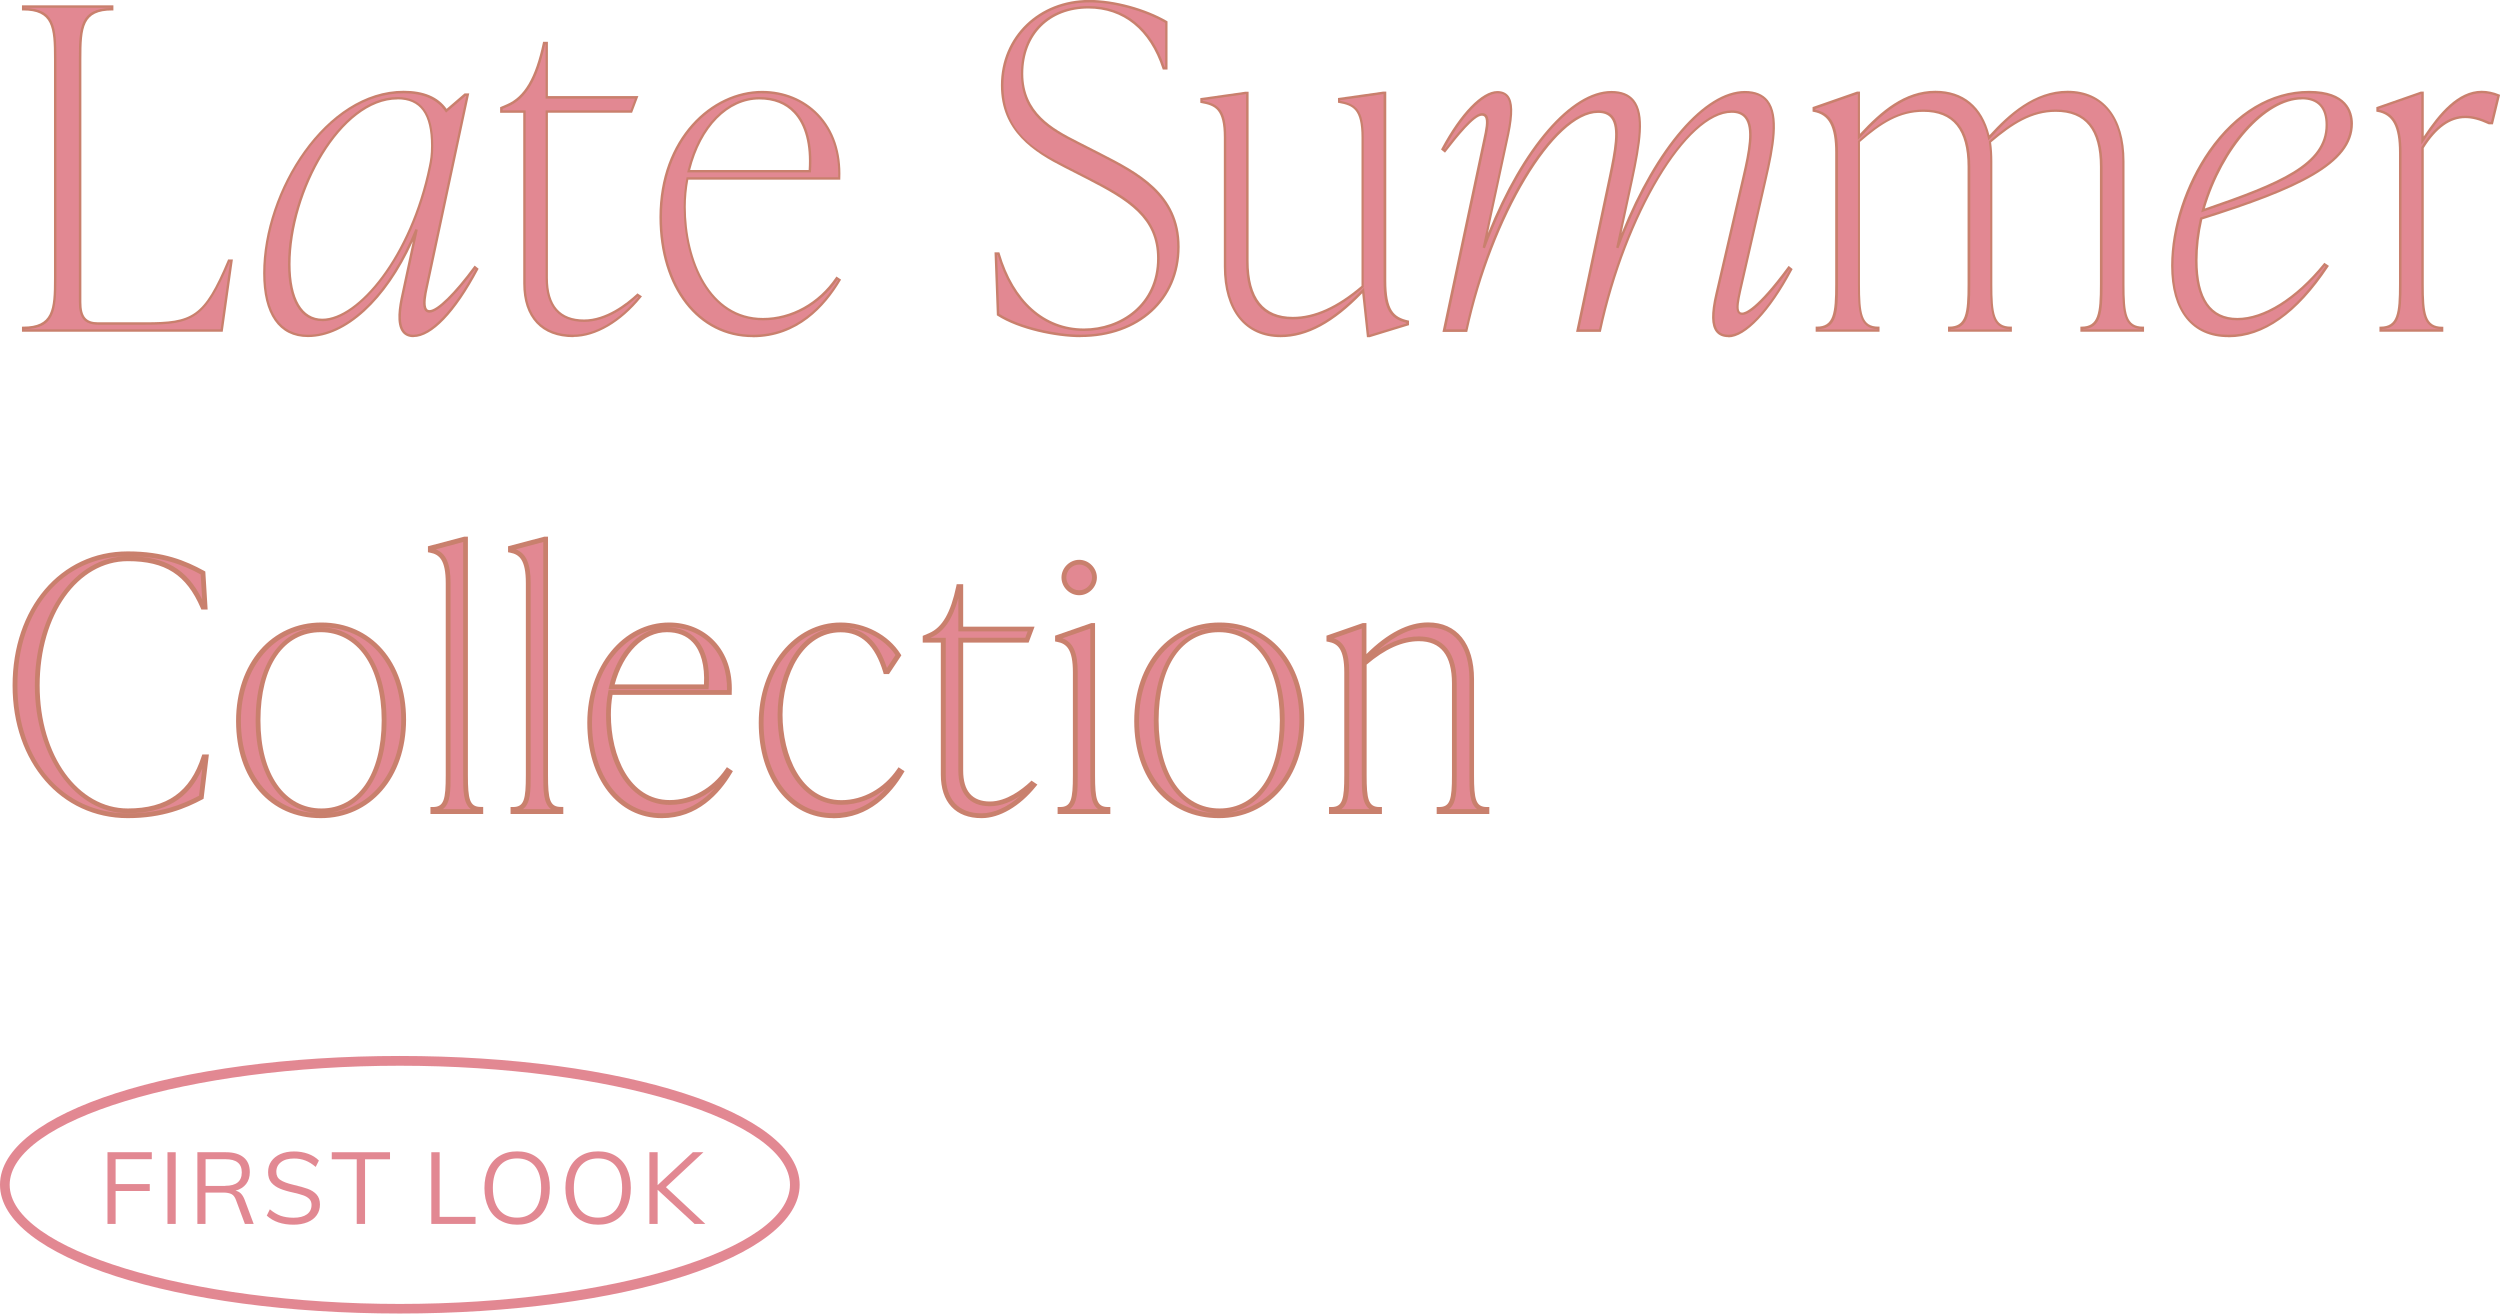 <?xml version="1.0" encoding="UTF-8"?><svg id="_レイヤー_2" xmlns="http://www.w3.org/2000/svg" viewBox="0 0 258.39 135.76"><defs><style>.cls-1{fill:#c9806d;}.cls-2{fill:#e28892;}</style></defs><g id="_追従テキスト"><path class="cls-2" d="M2.39,34.17v-.28c3.13,0,3.31-1.75,3.31-5.15V6.11c0-3.4-.18-5.15-3.31-5.15v-.28h9.2v.28c-3.13,0-3.31,1.75-3.31,5.15v25.12c0,1.47.46,2.21,1.84,2.21h4.88c4.97,0,6.17-.6,8.65-6.49h.28l-1.01,7.22H2.39Z"/><path class="cls-1" d="M23.02,34.29H2.27v-.53h.12c3.05,0,3.19-1.72,3.19-5.03V6.11c0-3.3-.14-5.03-3.19-5.03h-.12v-.53h9.45v.53h-.12c-3.05,0-3.19,1.72-3.19,5.03v25.12c0,1.5.48,2.08,1.72,2.08h4.88c4.87,0,6.05-.51,8.53-6.41l.03-.08h.5l-.02.14-1.03,7.33ZM2.52,34.04h20.28l.98-6.97h-.05c-2.51,5.93-3.82,6.49-8.73,6.49h-4.88c-1.38,0-1.97-.7-1.97-2.33V6.11c0-3.33.16-5.23,3.31-5.28v-.03H2.52v.03c3.16.05,3.31,1.95,3.31,5.28v22.63c0,3.33-.16,5.23-3.31,5.28v.03Z"/><path class="cls-2" d="M49.31,27.82c-2.3,4.32-4.74,6.9-6.58,6.9s-1.52-2.48-1.1-4.32l1.43-6.67c-2.85,7.08-7.41,11-11.23,11-2.85,0-4.51-2.25-4.51-6.49,0-8.23,6.21-18.72,14.4-18.72,1.98,0,3.54.6,4.42,1.93l1.93-1.66h.28l-4.28,20.06c-.14.64-.51,2.35.32,2.35.92,0,2.9-2.12,4.69-4.55l.23.18ZM44.44,17.24c.14-.64.23-1.24.23-2.16,0-2.76-.78-4.92-3.59-4.92-5.84,0-11.18,9.48-11.18,17.16,0,3.68,1.24,5.75,3.4,5.75,3.82,0,9.25-6.67,11.13-15.83Z"/><path class="cls-1" d="M42.73,34.85c-.49,0-.87-.17-1.13-.49-.7-.87-.39-2.69-.1-3.99l1.16-5.41c-2.74,6.05-6.9,9.88-10.83,9.88-2.99,0-4.63-2.35-4.63-6.61,0-8.54,6.48-18.85,14.52-18.85,2.07,0,3.56.63,4.44,1.87l1.86-1.6h.48l-4.31,20.21c-.1.47-.36,1.7-.05,2.08.06.08.14.11.25.11.78,0,2.58-1.77,4.59-4.5l.08-.1.41.33-.05.09c-2.35,4.43-4.79,6.97-6.69,6.97ZM42.94,23.68l.24.07-1.43,6.67c-.44,1.95-.42,3.19.05,3.78.21.27.52.4.93.4,1.76,0,4.16-2.52,6.42-6.74l-.05-.04c-1.63,2.2-3.7,4.5-4.72,4.5-.18,0-.33-.07-.44-.2-.39-.48-.13-1.7,0-2.28l4.25-19.92h-.08l-2.01,1.72-.08-.12c-.82-1.24-2.27-1.88-4.31-1.88-7.91,0-14.27,10.17-14.27,18.6,0,4.1,1.56,6.36,4.38,6.36,4.08,0,8.44-4.29,11.11-10.92ZM33.3,33.19c-2.24,0-3.53-2.14-3.53-5.88,0-7.62,5.32-17.28,11.3-17.28,2.5,0,3.71,1.65,3.71,5.05,0,.92-.09,1.52-.23,2.19-1.93,9.39-7.48,15.93-11.26,15.93ZM41.08,10.28c-5.85,0-11.05,9.53-11.05,17.03,0,3.58,1.2,5.63,3.28,5.63,3.68,0,9.1-6.46,11.01-15.73h0c.14-.65.23-1.24.23-2.14,0-3.27-1.1-4.8-3.46-4.8Z"/><path class="cls-2" d="M66.17,30.67c-2.12,2.62-4.69,4.05-6.9,4.05-3.22,0-5.06-1.93-5.06-5.43V11.53h-2.39v-.37l.64-.28c1.7-.74,2.94-2.48,3.77-6.44h.28v5.61h9.29l-.55,1.47h-8.74v17.21c0,2.85,1.29,4.42,3.86,4.42,2.02,0,4.05-1.29,5.52-2.67l.28.18Z"/><path class="cls-1" d="M59.27,34.85c-3.3,0-5.19-2.02-5.19-5.55V11.66h-2.39v-.58l.72-.31c1.8-.78,2.94-2.74,3.7-6.35l.02-.1h.5v5.61h9.35l-.65,1.72h-8.7v17.08c0,2.85,1.26,4.29,3.74,4.29,2.28,0,4.39-1.65,5.44-2.63l.07-.07.47.31-.09.11c-2.07,2.56-4.69,4.09-7,4.09ZM51.94,11.41h2.39v17.88c0,3.42,1.75,5.3,4.94,5.3,2.21,0,4.71-1.45,6.72-3.9l-.08-.05c-1.1,1.02-3.22,2.63-5.53,2.63-2.61,0-3.99-1.57-3.99-4.54V11.41h8.78l.46-1.22h-9.24v-5.61h-.05c-.78,3.64-1.96,5.62-3.82,6.43l-.57.24v.16Z"/><path class="cls-2" d="M86.78,28.92c-1.47,2.48-4.28,5.8-8.97,5.8-5.75,0-9.52-5.24-9.52-12.28,0-7.68,4.97-12.93,10.49-12.93,4.37,0,8.19,3.22,7.96,8.92h-15.69c-.18.97-.28,1.93-.28,2.94,0,6.21,2.85,11.59,8.1,11.59,3.5,0,6.16-2.07,7.64-4.23l.28.18ZM71.18,17.7h12.51c.32-4.55-1.43-7.54-5.2-7.54s-6.3,3.31-7.31,7.54Z"/><path class="cls-1" d="M77.81,34.85c-5.68,0-9.65-5.1-9.65-12.41,0-8.17,5.4-13.05,10.61-13.05,2.27,0,4.34.85,5.82,2.39,1.59,1.66,2.37,3.96,2.26,6.67v.12h-15.71c-.17.93-.26,1.86-.26,2.82,0,5.52,2.49,11.47,7.97,11.47,2.94,0,5.75-1.56,7.53-4.18l.07-.1.48.32-.06.1c-1.58,2.67-4.44,5.86-9.08,5.86ZM78.78,9.64c-5.09,0-10.36,4.79-10.36,12.8,0,7.16,3.86,12.16,9.4,12.16,4.46,0,7.24-3.04,8.8-5.63l-.07-.05c-1.83,2.62-4.69,4.19-7.67,4.19-5.65,0-8.22-6.07-8.22-11.72,0-1.01.09-1.98.28-2.97l.02-.1h15.67c.08-2.58-.68-4.78-2.2-6.36-1.43-1.49-3.43-2.31-5.64-2.31ZM83.81,17.82h-12.79l.04-.15c1.11-4.64,4.03-7.64,7.44-7.64,1.56,0,2.82.5,3.74,1.48,1.23,1.32,1.78,3.46,1.58,6.2v.12ZM71.34,17.57h12.24c.16-2.61-.36-4.64-1.53-5.89-.87-.93-2.06-1.4-3.56-1.4-3.25,0-6.05,2.86-7.16,7.29Z"/><path class="cls-2" d="M103.15,32.51l-.23-6.3h.28c1.61,5.47,5.11,7.87,8.83,7.87s7.68-2.62,7.68-7.36c0-4.42-3.31-6.26-7.36-8.33l-2.25-1.15c-3.45-1.75-6.53-3.86-6.53-8.42,0-4.97,3.82-8.69,9.02-8.69,2.53,0,5.75.87,7.96,2.16v4.78h-.28c-1.47-4.51-4.51-6.3-7.77-6.3-4.05,0-6.85,2.76-6.85,6.85s3.17,5.84,5.8,7.18l2.25,1.15c4.05,2.07,8.1,4.23,8.1,9.57s-4.09,9.2-10.12,9.2c-2.67,0-6.44-.87-8.51-2.21Z"/><path class="cls-1" d="M111.66,34.85c-2.48,0-6.33-.78-8.58-2.23l-.05-.04-.24-6.5h.5l.03.09c1.45,4.94,4.63,7.78,8.71,7.78,3.76,0,7.56-2.49,7.56-7.24,0-4.17-2.89-5.96-7.29-8.22l-2.25-1.15c-3.19-1.62-6.6-3.75-6.6-8.53,0-5.03,3.93-8.82,9.14-8.82,2.56,0,5.79.88,8.02,2.18l.06.04v4.98h-.49l-.03-.09c-1.31-4.01-4.03-6.22-7.66-6.22-4.02,0-6.73,2.7-6.73,6.73s2.99,5.68,5.64,7.02l2.35,1.2c3.83,1.96,8.17,4.18,8.17,9.68s-4.21,9.33-10.25,9.33ZM103.28,32.44c2.14,1.35,5.93,2.15,8.39,2.15,5.89,0,10-3.73,10-9.08s-4.27-7.53-8.03-9.46l-2.35-1.2c-2.57-1.31-5.77-2.94-5.77-7.24s2.87-6.98,6.98-6.98c3.72,0,6.51,2.24,7.87,6.3h.06V2.36c-2.2-1.26-5.33-2.11-7.83-2.11-5.07,0-8.89,3.68-8.89,8.57s3.34,6.72,6.46,8.31l2.25,1.15c3.82,1.95,7.43,3.8,7.43,8.44,0,4.91-3.93,7.49-7.81,7.49-4.18,0-7.43-2.87-8.93-7.87h-.05l.22,6.11Z"/><path class="cls-2" d="M143.13,29.02c0,2.94.69,3.86,2.35,4.23v.28l-3.91,1.2h-.18l-.51-4.69c-2.53,2.67-5.38,4.69-8.51,4.69-3.5,0-5.75-2.48-5.75-7.18v-13.34c0-2.94-.87-3.4-2.44-3.68v-.28l4.55-.64h.18v17.39c0,3.86,1.56,5.89,4.69,5.89,2.53,0,4.97-1.33,7.22-3.27v-15.41c0-2.94-.87-3.4-2.44-3.68v-.28l4.55-.64h.18v19.41Z"/><path class="cls-1" d="M141.59,34.85h-.31l-.49-4.54c-2.95,3.05-5.7,4.54-8.42,4.54-3.68,0-5.88-2.73-5.88-7.3v-13.34c0-2.93-.88-3.3-2.33-3.56l-.1-.02v-.49l4.66-.66h.33s0,17.51,0,17.51c0,3.82,1.54,5.76,4.57,5.76,2.25,0,4.57-1.05,7.1-3.2v-15.35c0-2.93-.88-3.3-2.33-3.56l-.1-.02v-.49l4.66-.66h.33s0,19.54,0,19.54c0,3.05.76,3.78,2.25,4.11l.1.02v.47l-4.02,1.23ZM141.5,34.6h.05l3.8-1.16v-.08c-1.75-.42-2.35-1.53-2.35-4.33V9.73h-.06l-4.43.63v.06c1.68.32,2.44.97,2.44,3.78v15.47l-.04.04c-2.59,2.22-4.98,3.3-7.3,3.3-3.2,0-4.82-2.02-4.82-6.01V9.73h-.06l-4.43.63v.06c1.69.32,2.44.97,2.44,3.78v13.34c0,4.48,2.05,7.05,5.63,7.05,2.7,0,5.45-1.52,8.42-4.65l.19-.2.52,4.85Z"/><path class="cls-2" d="M185.14,27.82c-2.3,4.32-4.78,6.9-6.49,6.9s-1.89-1.56-1.24-4.32l2.81-12.15c.83-3.59,1.38-6.72-1.24-6.72-4.65,0-11.04,10.58-13.62,22.63h-2.3l3.36-15.92c.74-3.59,1.38-6.72-1.24-6.72-4.6,0-11.04,10.63-13.62,22.63h-2.3l4.19-19.78c.28-1.29.55-2.58-.28-2.58-.69,0-1.98,1.38-3.82,3.77l-.23-.18c2.12-3.96,4.28-5.89,5.66-5.89,1.56,0,1.66,1.66,1.1,4.32l-2.53,11.78c3.54-9.57,8.88-16.1,13.2-16.1,3.91,0,3.13,4.28,2.12,9.06l-1.52,7.04c3.54-9.57,8.88-16.1,13.2-16.1,3.91,0,3.22,4.28,2.12,9.06l-2.58,11.27c-.28,1.29-.6,2.58.18,2.58.69,0,2.25-1.29,4.83-4.78l.23.18Z"/><path class="cls-1" d="M178.66,34.85c-.57,0-1-.18-1.29-.54-.53-.66-.55-1.92-.08-3.94l2.81-12.15c.6-2.58,1.06-4.98.24-6.01-.29-.37-.74-.55-1.36-.55-4.62,0-10.93,10.53-13.5,22.54l-.02.1h-2.56l.03-.15,3.36-15.92c.53-2.59,1.03-5.03.21-6.04-.29-.35-.72-.52-1.33-.52-4.53,0-10.96,10.74-13.5,22.54l-.02.1h-2.56l.03-.15,4.19-19.78c.2-.92.42-1.96.14-2.3-.07-.08-.16-.12-.3-.12-.77,0-2.49,2.13-3.72,3.72l-.08.1-.41-.33.05-.09c1.96-3.67,4.18-5.95,5.77-5.95.49,0,.87.16,1.13.47.51.63.54,1.86.1,4l-2.2,10.22c3.56-8.85,8.59-14.7,12.75-14.7,1.07,0,1.84.31,2.35.93,1.21,1.49.69,4.5-.11,8.28l-1.18,5.48c3.56-8.85,8.59-14.69,12.74-14.69,1.08,0,1.88.33,2.39.97,1.25,1.58.65,4.8-.15,8.25l-2.62,11.47c-.19.89-.39,1.82-.15,2.12.06.07.14.1.25.1.29,0,1.49-.34,4.73-4.73l.08-.1.41.33-.05.09c-2.29,4.3-4.81,6.97-6.6,6.97ZM178.98,11.41c.69,0,1.22.22,1.56.64.89,1.12.44,3.48-.19,6.23l-2.81,12.15c-.45,1.92-.44,3.14.03,3.73.24.3.59.44,1.09.44,1.68,0,4.1-2.58,6.33-6.74l-.05-.04c-2.26,3.05-3.98,4.73-4.85,4.73-.19,0-.34-.07-.45-.2-.32-.4-.13-1.29.1-2.33l.04-.2,2.58-11.27c.75-3.25,1.38-6.55.2-8.04-.47-.59-1.18-.87-2.19-.87-4.28,0-9.54,6.44-13.09,16.02l-.24-.07,1.52-7.04c.79-3.71,1.3-6.67.16-8.07-.46-.57-1.16-.84-2.15-.84-4.28,0-9.54,6.44-13.09,16.02l-.24-.07,2.53-11.78c.42-2.03.4-3.24-.05-3.79-.21-.26-.51-.38-.93-.38-1.11,0-3.22,1.5-5.5,5.73l.05.04c2.01-2.61,3.16-3.72,3.84-3.72.21,0,.38.07.49.21.35.44.14,1.44-.09,2.51l-4.15,19.63h2.04c2.61-12.07,9.01-22.63,13.72-22.63.68,0,1.19.21,1.52.61.9,1.1.41,3.49-.15,6.24l-3.33,15.78h2.04c2.6-12.07,9-22.63,13.72-22.63Z"/><path class="cls-2" d="M219.47,29.38c0,2.94.14,4.51,2.02,4.51v.28h-6.35v-.28c1.89,0,2.02-1.56,2.02-4.51v-12.15c0-3.86-1.56-5.8-4.69-5.8-2.53,0-4.55,1.29-6.81,3.22.09.64.14,1.29.14,2.02v12.7c0,2.94.14,4.51,2.02,4.51v.28h-6.35v-.28c1.89,0,2.02-1.56,2.02-4.51v-12.15c0-3.86-1.56-5.8-4.69-5.8-2.53,0-4.46,1.24-6.67,3.17v14.77c0,2.94.14,4.51,2.02,4.51v.28h-6.35v-.28c1.89,0,2.02-1.56,2.02-4.51v-13.62c0-2.94-.78-4.05-2.35-4.32v-.28l4.46-1.56h.18v4.55c2.39-2.62,4.83-4.65,7.91-4.65,2.81,0,4.83,1.61,5.52,4.74,2.44-2.71,5.01-4.74,8.14-4.74,3.5,0,5.75,2.48,5.75,7.18v12.7Z"/><path class="cls-1" d="M221.62,34.29h-6.6v-.53h.12c1.72,0,1.9-1.34,1.9-4.38v-12.15c0-3.82-1.49-5.67-4.57-5.67-2.48,0-4.46,1.26-6.68,3.15.09.64.13,1.27.13,1.97v12.7c0,3.05.18,4.38,1.9,4.38h.12v.53h-6.6v-.53h.12c1.72,0,1.9-1.34,1.9-4.38v-12.15c0-3.82-1.49-5.67-4.57-5.67-2.48,0-4.35,1.19-6.55,3.11v14.71c0,3.05.18,4.38,1.9,4.38h.12v.53h-6.6v-.53h.12c1.72,0,1.9-1.34,1.9-4.38v-13.62c0-2.7-.65-3.92-2.24-4.2l-.1-.02v-.47l4.59-1.6h.31v4.36c2.17-2.34,4.62-4.45,7.79-4.45,2.88,0,4.85,1.63,5.59,4.6,1.98-2.18,4.67-4.6,8.08-4.6,3.68,0,5.88,2.73,5.88,7.3v12.7c0,3.05.18,4.38,1.9,4.38h.12v.53ZM215.27,34.04h6.1v-.03c-1.92-.07-2.02-1.82-2.02-4.63v-12.7c0-4.48-2.05-7.05-5.63-7.05s-6.09,2.51-8.05,4.7l-.16.18-.05-.24c-.66-2.99-2.58-4.64-5.4-4.64-3.18,0-5.64,2.21-7.82,4.61l-.22.24v-4.75h-.04l-4.36,1.53v.08c1.66.34,2.35,1.63,2.35,4.43v13.62c0,2.81-.1,4.56-2.02,4.63v.03h6.1v-.03c-1.92-.07-2.02-1.82-2.02-4.63v-14.82l.04-.04c2.2-1.92,4.19-3.21,6.75-3.21,3.2,0,4.82,1.99,4.82,5.92v12.15c0,2.81-.1,4.56-2.02,4.63v.03h6.1v-.03c-1.92-.07-2.02-1.82-2.02-4.63v-12.7c0-.72-.04-1.35-.14-2.01v-.07s.04-.04.04-.04c2.28-1.95,4.32-3.25,6.89-3.25,3.2,0,4.82,1.99,4.82,5.92v12.15c0,2.81-.1,4.56-2.02,4.63v.03Z"/><path class="cls-2" d="M227.51,22.58c-.32,1.43-.51,2.85-.51,4.32,0,4.23,1.56,6.07,4.23,6.07,2.99,0,6.26-2.25,9.02-5.66l.28.18c-3.27,4.92-6.76,7.22-10.21,7.22s-5.8-2.25-5.8-7.27c0-7.64,5.61-17.94,14.12-17.94,3.17,0,4.42,1.38,4.42,3.27,0,4.23-6.17,6.85-15.55,9.8ZM227.69,21.75c8.33-2.85,12.79-4.78,12.79-8.83,0-1.47-.6-2.76-2.58-2.76-4,0-8.46,5.34-10.21,11.59Z"/><path class="cls-1" d="M230.32,34.85c-3.76,0-5.92-2.69-5.92-7.39,0-3.97,1.46-8.42,3.89-11.91,2.78-3.97,6.45-6.16,10.36-6.16s4.54,2.12,4.54,3.39c0,4.18-5.71,6.8-15.57,9.9-.33,1.47-.49,2.86-.49,4.23,0,3.95,1.38,5.95,4.11,5.95s6.03-2.05,8.92-5.61l.07-.09.48.32-.07.1c-3.21,4.83-6.68,7.28-10.32,7.28ZM238.64,9.64c-8.55,0-14,10.55-14,17.82,0,4.61,2.01,7.14,5.67,7.14s6.9-2.38,10.04-7.06l-.08-.05c-2.92,3.57-6.21,5.62-9.04,5.62s-4.36-2.09-4.36-6.2c0-1.41.17-2.84.51-4.35l.02-.07.07-.02c9.79-3.07,15.46-5.64,15.46-9.68,0-2.06-1.48-3.14-4.29-3.14ZM227.51,21.94l.06-.23c1.83-6.55,6.37-11.68,10.33-11.68,2.23,0,2.7,1.57,2.7,2.89,0,4.24-4.86,6.21-12.87,8.95l-.23.08ZM237.91,10.28c-3.75,0-8.21,5.04-10.03,11.27,7.77-2.67,12.48-4.61,12.48-8.64,0-1.75-.82-2.64-2.45-2.64Z"/><path class="cls-2" d="M258.25,9.88l-.69,2.85h-.28c-.92-.41-1.7-.64-2.48-.64-1.66,0-3.08,1.06-4.42,3.17v14.12c0,2.94.14,4.51,2.02,4.51v.28h-6.35v-.28c1.89,0,2.02-1.56,2.02-4.51v-13.62c0-2.94-.78-4.05-2.35-4.32v-.28l4.46-1.56h.18v4.92c1.89-2.9,3.82-5.01,6.12-5.01.46,0,1.1.09,1.75.37Z"/><path class="cls-1" d="M252.53,34.29h-6.6v-.53h.12c1.72,0,1.9-1.34,1.9-4.38v-13.62c0-2.7-.65-3.92-2.24-4.2l-.1-.02v-.47l4.59-1.6h.31v4.63c1.59-2.39,3.54-4.72,5.99-4.72.58,0,1.24.14,1.8.38l.1.04-.74,3.05h-.43c-.97-.45-1.72-.64-2.43-.64-1.57,0-2.98,1.01-4.29,3.09v14.09c0,3.05.18,4.38,1.9,4.38h.12v.53ZM246.18,34.04h6.1v-.03c-1.92-.07-2.02-1.82-2.02-4.63v-14.16l.02-.03c1.37-2.18,2.85-3.23,4.52-3.23.74,0,1.52.2,2.51.64h.15l.64-2.65c-.71-.29-1.35-.32-1.6-.32-2.47,0-4.51,2.65-6.01,4.96l-.23.35v-5.22h-.04l-4.36,1.53v.08c1.66.34,2.35,1.63,2.35,4.43v13.62c0,2.81-.1,4.56-2.02,4.63v.03Z"/><path class="cls-2" d="M1.54,70.85c0-8.06,4.82-13.61,11.66-13.61,3.89,0,6.19,1.12,7.77,1.98l.22,3.53h-.22c-1.62-3.78-4.03-5-7.77-5-5.33,0-9.36,5.54-9.36,13.1s4.1,12.96,9.36,12.96c3.74,0,6.55-1.4,7.88-5.58h.22l-.5,4.18c-1.62.86-3.96,1.91-7.59,1.91-6.77,0-11.66-5.65-11.66-13.46Z"/><path class="cls-1" d="M13.21,84.56c-6.9,0-11.91-5.77-11.91-13.71s4.9-13.86,11.91-13.86c3.7,0,5.98.97,7.89,2.01l.12.07.24,3.93h-.65l-.06-.15c-1.48-3.45-3.66-4.85-7.54-4.85-5.19,0-9.11,5.53-9.11,12.85s4,12.71,9.11,12.71c4.04,0,6.47-1.72,7.64-5.41l.06-.17h.68l-.55,4.58-.11.06c-1.69.9-4.1,1.94-7.71,1.94ZM13.21,57.49c-6.72,0-11.41,5.49-11.41,13.36s4.8,13.21,11.41,13.21c3.41,0,5.64-.91,7.36-1.82l.34-2.82c-1.37,3.15-3.85,4.63-7.7,4.63-5.39,0-9.61-5.8-9.61-13.21s4.13-13.35,9.61-13.35c3.85,0,6.13,1.31,7.69,4.48l-.16-2.6c-1.83-.99-4.02-1.88-7.53-1.88Z"/><path class="cls-2" d="M24.66,74.52c0-5.98,3.74-9.93,8.57-9.93s8.5,3.74,8.5,9.79-3.74,9.93-8.57,9.93-8.5-3.74-8.5-9.79ZM39.7,74.45c0-5.36-2.48-9.36-6.55-9.36s-6.48,3.78-6.48,9.36,2.48,9.36,6.55,9.36,6.48-3.78,6.48-9.36Z"/><path class="cls-1" d="M33.15,84.56c-5.23,0-8.75-4.04-8.75-10.04s3.71-10.18,8.82-10.18,8.75,4.04,8.75,10.04-3.71,10.18-8.82,10.18ZM33.22,64.83c-4.82,0-8.32,4.07-8.32,9.68s3.31,9.54,8.25,9.54,8.32-4.07,8.32-9.68-3.31-9.54-8.25-9.54ZM33.22,84.06c-4.07,0-6.8-3.86-6.8-9.61s2.64-9.61,6.73-9.61,6.8,3.86,6.8,9.61-2.64,9.61-6.73,9.61ZM33.15,65.34c-3.84,0-6.23,3.49-6.23,9.11s2.53,9.11,6.3,9.11,6.23-3.49,6.23-9.11-2.53-9.11-6.3-9.11Z"/><path class="cls-2" d="M44.74,83.88v-.22c1.48,0,1.58-1.22,1.58-3.53v-19.87c0-2.3-.61-3.17-1.84-3.38v-.22l3.49-.94h.14v24.4c0,2.3.11,3.53,1.58,3.53v.22h-4.97Z"/><path class="cls-1" d="M49.96,84.13h-5.47v-.72h.25c1.15,0,1.33-.78,1.33-3.28v-19.87c0-2.37-.65-2.96-1.63-3.14l-.21-.04v-.62l3.74-.99h.39v24.65c0,2.5.18,3.28,1.33,3.28h.25v.72ZM45.77,83.63h2.9c-.8-.58-.8-1.95-.8-3.49v-24.12l-2.83.76c1.07.41,1.53,1.49,1.53,3.49v19.87c0,1.54,0,2.92-.8,3.49Z"/><path class="cls-2" d="M53.02,83.88v-.22c1.48,0,1.58-1.22,1.58-3.53v-19.87c0-2.3-.61-3.17-1.84-3.38v-.22l3.49-.94h.14v24.4c0,2.3.11,3.53,1.58,3.53v.22h-4.97Z"/><path class="cls-1" d="M58.24,84.13h-5.47v-.72h.25c1.15,0,1.33-.78,1.33-3.28v-19.87c0-2.37-.65-2.96-1.63-3.14l-.21-.04v-.62l3.74-.99h.39v24.65c0,2.5.18,3.28,1.33,3.28h.25v.72ZM54.05,83.63h2.9c-.8-.58-.8-1.95-.8-3.49v-24.12l-2.83.76c1.07.41,1.53,1.49,1.53,3.49v19.87c0,1.54,0,2.92-.8,3.49Z"/><path class="cls-2" d="M75.42,79.77c-1.15,1.94-3.35,4.54-7.02,4.54-4.5,0-7.45-4.1-7.45-9.61,0-6.01,3.89-10.11,8.21-10.11,3.42,0,6.41,2.52,6.23,6.98h-12.27c-.14.76-.22,1.51-.22,2.3,0,4.86,2.23,9.07,6.33,9.07,2.74,0,4.82-1.62,5.98-3.31l.22.14ZM63.21,70.99h9.79c.25-3.56-1.12-5.9-4.07-5.9s-4.93,2.59-5.72,5.9Z"/><path class="cls-1" d="M68.4,84.56c-4.53,0-7.7-4.05-7.7-9.86s3.71-10.36,8.46-10.36c1.82,0,3.48.68,4.66,1.91,1.27,1.33,1.9,3.17,1.81,5.33v.24h-12.32c-.12.68-.17,1.35-.17,2.05,0,4.25,1.9,8.82,6.08,8.82,2.25,0,4.4-1.2,5.77-3.2l.14-.2.62.41-.12.2c-1.26,2.12-3.54,4.66-7.23,4.66ZM67.78,64.98c-3.43.75-6.59,4.26-6.59,9.72s2.96,9.36,7.2,9.36c2.45,0,4.25-1.2,5.51-2.62-1.34,1.12-2.98,1.75-4.68,1.75-3.88,0-6.58-3.83-6.58-9.32,0-.8.07-1.57.22-2.35l.04-.2h12.24c.03-1.92-.55-3.55-1.68-4.72-1.14-1.19-2.76-1.82-4.53-1.76h0c1.27,0,2.29.41,3.04,1.21.99,1.06,1.43,2.78,1.28,4.96l-.02.23h-10.34l.07-.31c.76-3.17,2.58-5.38,4.81-5.95ZM63.53,70.74h9.23c.1-1.93-.3-3.43-1.16-4.35-.65-.7-1.55-1.05-2.67-1.05-2.42,0-4.52,2.11-5.4,5.4Z"/><path class="cls-2" d="M78.67,74.7c0-6.01,3.89-10.11,8.21-10.11,2.48,0,4.82,1.3,5.98,3.13l-1.12,1.69h-.22c-.79-2.66-2.2-4.32-4.64-4.32-3.85,0-6.26,4.21-6.26,8.78,0,4.86,2.23,9.07,6.33,9.07,2.74,0,4.82-1.62,5.98-3.31l.22.14c-1.15,1.94-3.35,4.54-7.02,4.54-4.5,0-7.45-4.1-7.45-9.61Z"/><path class="cls-1" d="M86.12,84.56c-4.53,0-7.7-4.05-7.7-9.86s3.71-10.36,8.46-10.36c2.52,0,4.95,1.28,6.19,3.25l.09.14-1.28,1.94h-.54l-.05-.18c-.83-2.79-2.27-4.14-4.4-4.14-3.91,0-6.01,4.4-6.01,8.53s1.9,8.82,6.08,8.82c2.25,0,4.4-1.2,5.77-3.2l.14-.2.62.41-.12.2c-1.26,2.12-3.54,4.66-7.23,4.66ZM86.88,64.83c-3.91,0-7.96,3.69-7.96,9.86,0,5.51,2.96,9.36,7.2,9.36,2.45,0,4.25-1.2,5.51-2.62-1.34,1.12-2.98,1.75-4.68,1.75-3.88,0-6.58-3.83-6.58-9.32,0-4.38,2.28-9.03,6.51-9.03,2.31,0,3.88,1.38,4.79,4.21l.88-1.34c-1.16-1.73-3.42-2.88-5.68-2.88Z"/><path class="cls-2" d="M106.85,81.14c-1.66,2.05-3.67,3.17-5.4,3.17-2.52,0-3.96-1.51-3.96-4.25v-13.89h-1.87v-.29l.5-.22c1.33-.58,2.3-1.94,2.95-5.04h.22v4.39h7.27l-.43,1.15h-6.84v13.46c0,2.23,1.01,3.46,3.02,3.46,1.58,0,3.17-1.01,4.32-2.09l.22.14Z"/><path class="cls-1" d="M101.45,84.56c-2.68,0-4.21-1.64-4.21-4.5v-13.64h-1.87v-.7l.66-.28c1.36-.59,2.23-2.09,2.81-4.86l.04-.2h.67v4.39h7.38l-.62,1.65h-6.76v13.21c0,2.13.93,3.21,2.77,3.21,1.73,0,3.34-1.27,4.15-2.02l.14-.14.61.41-.17.21c-1.65,2.04-3.74,3.26-5.59,3.26ZM96.17,65.92h1.58v14.14c0,2.58,1.32,4,3.71,4,1.29,0,2.71-.66,4-1.81-.87.58-1.97,1.08-3.14,1.08-2.11,0-3.27-1.32-3.27-3.71v-13.71h6.92l.24-.65h-7.16v-3.43c-.62,2.22-1.51,3.49-2.82,4.06l-.06.02Z"/><path class="cls-2" d="M109.56,83.88v-.22c1.48,0,1.58-1.22,1.58-3.53v-10.65c0-2.3-.61-3.17-1.84-3.38v-.22l3.49-1.22h.14v15.48c0,2.3.11,3.53,1.58,3.53v.22h-4.97ZM109.96,59.69c0-.86.72-1.58,1.58-1.58s1.58.72,1.58,1.58-.72,1.58-1.58,1.58-1.58-.72-1.58-1.58Z"/><path class="cls-1" d="M114.78,84.13h-5.47v-.72h.25c1.15,0,1.33-.78,1.33-3.28v-10.65c0-2.37-.65-2.96-1.63-3.14l-.21-.04v-.6l3.74-1.3h.39v15.73c0,2.5.18,3.28,1.33,3.28h.25v.72ZM110.59,83.63h2.9c-.8-.58-.8-1.95-.8-3.49v-15.18l-2.88,1.01c1.1.4,1.58,1.48,1.58,3.51v10.65c0,1.54,0,2.92-.8,3.49ZM111.54,61.52c-.99,0-1.83-.84-1.83-1.83s.84-1.83,1.83-1.83,1.83.84,1.83,1.83-.84,1.83-1.83,1.83ZM111.54,58.35c-.72,0-1.33.61-1.33,1.33s.61,1.33,1.33,1.33,1.33-.61,1.33-1.33-.61-1.33-1.33-1.33Z"/><path class="cls-2" d="M117.48,74.52c0-5.98,3.74-9.93,8.57-9.93s8.5,3.74,8.5,9.79-3.74,9.93-8.57,9.93-8.5-3.74-8.5-9.79ZM132.53,74.45c0-5.36-2.48-9.36-6.55-9.36s-6.48,3.78-6.48,9.36,2.48,9.36,6.55,9.36,6.48-3.78,6.48-9.36Z"/><path class="cls-1" d="M125.98,84.56c-5.23,0-8.75-4.04-8.75-10.04s3.71-10.18,8.82-10.18,8.75,4.04,8.75,10.04-3.71,10.18-8.82,10.18ZM126.05,64.83c-4.82,0-8.32,4.07-8.32,9.68s3.31,9.54,8.25,9.54,8.32-4.07,8.32-9.68-3.31-9.54-8.25-9.54ZM126.05,84.06c-4.07,0-6.8-3.86-6.8-9.61s2.64-9.61,6.73-9.61,6.8,3.86,6.8,9.61-2.64,9.61-6.73,9.61ZM125.98,65.34c-3.84,0-6.23,3.49-6.23,9.11s2.53,9.11,6.3,9.11,6.23-3.49,6.23-9.11-2.53-9.11-6.3-9.11Z"/><path class="cls-2" d="M152.13,80.13c0,2.3.11,3.53,1.58,3.53v.22h-4.97v-.22c1.48,0,1.58-1.22,1.58-3.53v-9.5c0-3.02-1.22-4.61-3.67-4.61-1.98,0-3.89,1.04-5.65,2.56v11.55c0,2.3.11,3.53,1.58,3.53v.22h-4.97v-.22c1.48,0,1.58-1.22,1.58-3.53v-10.65c0-2.3-.61-3.17-1.84-3.38v-.22l3.49-1.22h.14v3.56c1.94-2.05,4.21-3.64,6.62-3.64,2.74,0,4.5,1.94,4.5,5.62v9.93Z"/><path class="cls-1" d="M153.96,84.13h-5.47v-.72h.25c1.15,0,1.33-.78,1.33-3.28v-9.5c0-2.89-1.15-4.36-3.42-4.36-1.71,0-3.48.79-5.4,2.42v11.44c0,2.5.18,3.28,1.33,3.28h.25v.72h-5.47v-.72h.25c1.15,0,1.33-.78,1.33-3.28v-10.65c0-2.37-.65-2.96-1.63-3.14l-.21-.04v-.6l3.74-1.3h.39v3.2c2.19-2.17,4.33-3.27,6.37-3.27,2.97,0,4.75,2.19,4.75,5.87v9.93c0,2.5.18,3.28,1.33,3.28h.25v.72ZM149.77,83.63h2.9c-.8-.58-.8-1.95-.8-3.49v-9.93c0-3.41-1.55-5.37-4.25-5.37-1.65,0-3.39.79-5.19,2.35,1.46-.95,2.85-1.41,4.21-1.41,1.79,0,3.92.84,3.92,4.86v9.5c0,1.54,0,2.92-.8,3.49ZM138.65,83.63h2.9c-.8-.58-.8-1.95-.8-3.49v-15.18l-2.88,1.01c1.1.4,1.58,1.48,1.58,3.51v10.65c0,1.54,0,2.92-.8,3.49Z"/><path class="cls-2" d="M11.11,119.09h4.58v.72h-3.74v2.57h3.53v.72h-3.53v3.4h-.84v-7.41Z"/><path class="cls-2" d="M17.31,119.09h.85v7.41h-.85v-7.41Z"/><path class="cls-2" d="M26.22,126.5h-.91l-.92-2.47c-.11-.31-.27-.51-.46-.61s-.48-.16-.84-.16h-1.85v3.24h-.84v-7.41h2.94c.8,0,1.41.18,1.84.53.43.35.64.86.64,1.53,0,.49-.13.89-.38,1.22-.25.33-.62.56-1.1.7.21.03.4.13.55.28.15.15.28.36.39.64l.94,2.51ZM23.28,122.56c1.14,0,1.71-.46,1.71-1.39,0-.46-.14-.8-.42-1.02-.28-.23-.71-.34-1.29-.34h-2.03v2.76h2.03Z"/><path class="cls-2" d="M27.57,125.65l.32-.66c.37.31.74.53,1.12.67.38.13.83.2,1.33.2.6,0,1.06-.12,1.38-.35.32-.23.48-.56.48-.98,0-.25-.08-.45-.23-.61-.16-.16-.36-.28-.61-.37-.25-.09-.59-.18-1.01-.28-.57-.12-1.04-.26-1.4-.41s-.67-.36-.9-.63c-.23-.27-.34-.63-.34-1.08s.11-.8.33-1.12c.22-.32.54-.57.94-.75.41-.18.88-.27,1.42-.27.51,0,.99.08,1.44.24.44.16.82.39,1.12.7l-.33.66c-.35-.3-.7-.52-1.06-.66-.36-.14-.75-.21-1.17-.21-.58,0-1.03.12-1.35.37-.33.25-.49.58-.49,1.01,0,.37.14.66.43.84.28.19.72.35,1.31.49.64.15,1.14.29,1.5.42.36.13.67.32.91.58.24.26.36.61.36,1.04s-.11.78-.33,1.1c-.22.32-.54.56-.95.73-.41.17-.9.26-1.45.26-1.16,0-2.08-.31-2.77-.94Z"/><path class="cls-2" d="M36.87,119.82h-2.58v-.73h6.02v.73h-2.58v6.68h-.86v-6.68Z"/><path class="cls-2" d="M44.59,119.09h.85v6.68h3.71v.73h-4.57v-7.41Z"/><path class="cls-2" d="M51.65,126.12c-.51-.31-.9-.74-1.17-1.32s-.41-1.24-.41-2.01.14-1.45.41-2.02c.27-.57.66-1.01,1.17-1.31.51-.31,1.11-.46,1.8-.46s1.29.15,1.8.46c.51.31.9.74,1.17,1.31.27.57.41,1.24.41,2.01s-.14,1.45-.41,2.02c-.27.57-.66,1.01-1.17,1.32-.51.31-1.1.46-1.79.46s-1.28-.15-1.79-.46ZM55.27,125.05c.44-.53.66-1.29.66-2.27s-.22-1.73-.65-2.26c-.43-.53-1.05-.79-1.84-.79s-1.4.27-1.84.8-.66,1.28-.66,2.25.22,1.73.66,2.27c.44.53,1.05.8,1.84.8s1.39-.27,1.83-.8Z"/><path class="cls-2" d="M60.02,126.12c-.51-.31-.9-.74-1.17-1.32s-.41-1.24-.41-2.01.14-1.45.41-2.02c.27-.57.66-1.01,1.17-1.31.51-.31,1.11-.46,1.8-.46s1.29.15,1.8.46c.51.31.9.74,1.17,1.31.27.57.41,1.24.41,2.01s-.14,1.45-.41,2.02c-.27.57-.66,1.01-1.17,1.32-.51.31-1.1.46-1.79.46s-1.28-.15-1.79-.46ZM63.64,125.05c.44-.53.66-1.29.66-2.27s-.22-1.73-.65-2.26c-.43-.53-1.05-.79-1.84-.79s-1.4.27-1.84.8-.66,1.28-.66,2.25.22,1.73.66,2.27c.44.53,1.05.8,1.84.8s1.39-.27,1.83-.8Z"/><path class="cls-2" d="M71.79,126.5l-3.82-3.53v3.53h-.85v-7.41h.85v3.4l3.64-3.4h1.09l-3.87,3.61,4.07,3.8h-1.11Z"/><path class="cls-2" d="M41.32,135.76c-23.17,0-41.32-5.84-41.32-13.31s18.15-13.31,41.32-13.31,41.33,5.84,41.33,13.31-18.15,13.31-41.33,13.31ZM41.32,110.15c-21.86,0-40.32,5.64-40.32,12.31s18.47,12.31,40.32,12.31,40.33-5.64,40.33-12.31-18.47-12.31-40.33-12.31Z"/></g></svg>